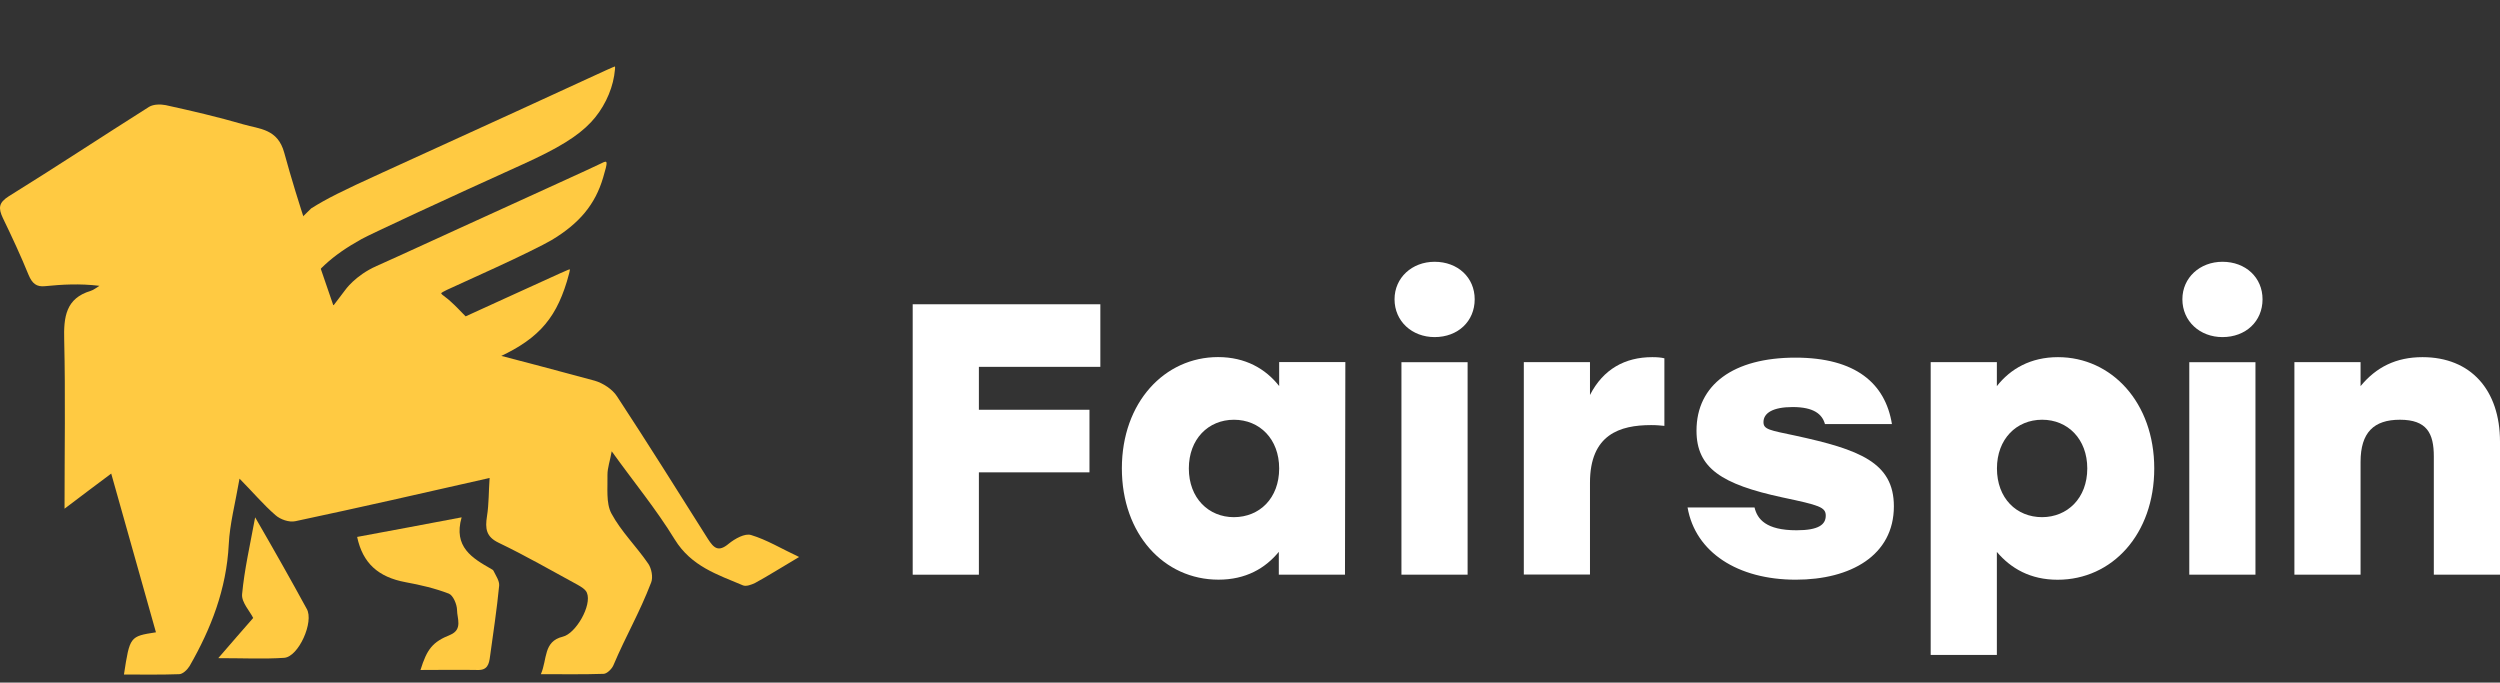 <svg width="282" height="77" viewBox="0 0 282 77" fill="none" xmlns="http://www.w3.org/2000/svg">
<rect x="0" y="0" width="282" height="77" fill="#333333" stroke="none"/>
<path d="M110.418 41.38V46.221H122.892V53.281H110.418V64.825H102.952V34.321H124.119V41.38H110.418Z" fill="white"/>
<path d="M151.755 40.853L151.714 64.822H144.25V62.248C142.713 64.119 140.518 65.386 137.444 65.386C131.297 65.386 126.546 60.248 126.546 52.833C126.546 45.377 131.376 40.279 137.394 40.279C140.468 40.279 142.753 41.585 144.29 43.546V40.843H151.755V40.853ZM144.29 52.842C144.29 49.526 142.094 47.348 139.19 47.348C136.296 47.348 134.101 49.526 134.101 52.842C134.101 56.199 136.336 58.337 139.19 58.337C142.085 58.327 144.29 56.199 144.29 52.842Z" fill="white"/>
<path d="M166.345 33.757C166.345 36.242 164.459 38.024 161.824 38.024C159.279 38.024 157.304 36.242 157.304 33.757C157.304 31.321 159.279 29.529 161.824 29.529C164.449 29.529 166.345 31.311 166.345 33.757ZM158.082 40.855H165.546V64.825H158.082V40.855Z" fill="white"/>
<path d="M187.743 40.416V48.039C187.264 48 186.955 47.95 186.246 47.95C182.733 47.95 179.35 49 179.35 54.445V64.811H171.886V40.852H179.35V44.554C180.847 41.634 183.302 40.287 186.376 40.287C186.944 40.287 187.384 40.327 187.743 40.416Z" fill="white"/>
<path d="M190.357 57.241H197.912C198.221 58.548 199.189 59.815 202.652 59.815C205.157 59.815 205.945 59.162 205.945 58.162C205.945 57.202 205.197 56.984 201.075 56.112C194.179 54.627 191.365 52.796 191.365 48.578C191.365 43.39 195.537 40.341 202.522 40.341C209.328 40.341 212.671 43.261 213.41 47.836H205.855C205.546 46.707 204.578 45.915 202.213 45.915C200.017 45.915 198.92 46.568 198.92 47.618C198.92 48.449 199.628 48.529 202.522 49.142C209.727 50.707 213.629 52.152 213.629 57.112C213.629 62.647 208.759 65.389 202.562 65.389C196.016 65.389 191.235 62.3 190.357 57.241Z" fill="white"/>
<path d="M243 52.841C243 60.247 238.259 65.395 232.102 65.395C229.028 65.395 226.833 64.128 225.246 62.257V73.874H217.781V40.852H225.246V43.555C226.783 41.594 229.068 40.287 232.141 40.287C238.169 40.287 243 45.386 243 52.841ZM235.445 52.841C235.445 49.525 233.25 47.346 230.355 47.346C227.451 47.346 225.256 49.525 225.256 52.841C225.256 56.198 227.451 58.336 230.355 58.336C233.2 58.326 235.445 56.198 235.445 52.841Z" fill="white"/>
<path d="M255.215 33.757C255.215 36.242 253.329 38.024 250.694 38.024C248.149 38.024 246.173 36.242 246.173 33.757C246.173 31.321 248.149 29.529 250.694 29.529C253.318 29.529 255.215 31.311 255.215 33.757ZM246.951 40.855H254.416V64.825H246.951V40.855Z" fill="white"/>
<path d="M282 49.832V64.821H274.535V51.485C274.535 48.871 273.747 47.346 270.713 47.346C267.769 47.346 266.272 48.782 266.272 52.099V64.821H258.808V40.852H266.272V43.555C268.029 41.416 270.274 40.287 273.258 40.287C278.707 40.287 282 43.99 282 49.832Z" fill="white"/>
<path d="M28.78 58.355C28.191 61.555 27.565 64.26 27.307 67.041C27.234 67.955 28.191 68.945 28.559 69.707C27.418 71.002 26.203 72.412 24.619 74.24C27.492 74.24 29.812 74.355 32.058 74.202C33.679 74.088 35.446 70.126 34.599 68.679C32.795 65.365 30.916 62.05 28.78 58.355Z" fill="#FFCA42"/>
<path d="M66.665 13.785C68.009 12.358 68.976 10.415 69.28 8.533C69.371 7.966 69.408 7.499 69.362 7.494C69.316 7.489 67.904 8.124 66.224 8.905C63.544 10.151 55.434 13.861 43.062 19.501C38.495 21.583 36.847 22.413 35.107 23.504L32.028 26.519C31.886 26.67 31.926 26.845 32.232 27.411C32.441 27.799 32.599 28.191 32.583 28.281C32.567 28.372 32.498 28.929 32.43 29.52C32.297 30.668 31.934 31.581 31.479 31.911C31.241 32.085 30.935 33.026 31.026 33.307L32.641 38.657C32.557 37.27 33.224 34.552 33.968 33.244C35.428 30.682 37.455 28.814 40.774 26.973C41.849 26.376 50.416 22.403 58.98 18.529C62.99 16.715 65.178 15.364 66.665 13.785Z" fill="#FFCA42"/>
<path d="M48.698 40.124C49.144 41.147 49.188 43.891 48.784 45.487L50.416 52.315C53.568 49.915 55.289 46.082 54.986 42.137L54.89 40.89L55.373 40.683C60.413 38.517 62.559 36.283 63.94 31.767C64.169 31.019 64.319 30.398 64.273 30.387C64.183 30.365 63.97 30.461 57.068 33.611L52.523 35.686L51.631 34.773C51.141 34.271 50.515 33.707 50.241 33.519C49.968 33.331 49.754 33.133 49.768 33.08C49.781 33.026 50.075 32.853 50.42 32.694C50.765 32.536 53.209 31.419 55.849 30.213C58.49 29.007 61.347 27.604 62.199 27.095C65.361 25.206 67.138 23.058 68.028 20.049C68.591 18.143 68.578 18.037 67.832 18.421C67.516 18.584 65.249 19.63 62.793 20.746C60.337 21.862 55.424 24.103 51.875 25.726C44.079 29.29 43.952 29.348 42.472 30.007C40.048 31.085 38.924 32.734 38.924 32.734L37.255 34.933L37.172 35.269L36.747 40.023C37.658 39.492 41.626 45.368 43.767 42.31C45.186 42.591 44.308 39.286 45.313 40.088C46.987 41.425 47.152 39.375 47.386 41.365C47.427 41.713 47.509 41.982 47.57 41.962C47.726 41.912 48.224 40.923 48.402 40.31L48.553 39.792L48.698 40.124Z" fill="#FFCA42"/>
<path d="M32.064 17.231C33.647 23.021 35.636 28.735 37.588 34.411C38.251 34.488 42.228 36.507 42.633 36.545C50.772 38.64 58.948 40.735 67.086 42.944C68.007 43.211 69.075 43.897 69.591 44.697C73.089 50.03 76.477 55.439 79.865 60.81C80.528 61.839 81.044 62.296 82.186 61.343C82.885 60.772 84.027 60.124 84.727 60.353C86.495 60.886 88.115 61.877 90.14 62.829C88.189 63.972 86.715 64.924 85.169 65.762C84.764 65.953 84.174 66.181 83.806 66.029C80.933 64.81 77.987 63.896 76.109 60.848C74.01 57.42 71.432 54.296 69.001 50.906C68.817 51.972 68.523 52.772 68.523 53.534C68.559 55.02 68.339 56.734 68.965 57.915C70.07 59.972 71.8 61.648 73.126 63.591C73.494 64.124 73.678 65.115 73.458 65.686C72.095 69.229 70.659 71.591 69.186 75.057C69.001 75.476 68.449 76.009 68.081 76.009C65.797 76.086 63.477 76.047 61.01 76.047C61.746 74.371 61.268 72.352 63.477 71.819C64.951 71.476 66.792 68.276 66.203 66.867C66.055 66.486 65.54 66.181 65.135 65.953C62.188 64.353 59.279 62.677 56.259 61.229C54.823 60.544 54.712 59.629 54.933 58.22C55.154 56.848 55.117 55.439 55.228 53.915C47.678 55.629 40.497 57.267 33.316 58.791C32.616 58.944 31.622 58.601 31.069 58.105C29.707 56.925 28.528 55.515 27.018 53.991C26.54 56.772 25.913 59.096 25.803 61.42C25.545 66.448 23.814 70.905 21.384 75.133C21.126 75.552 20.61 76.047 20.205 76.047C18.143 76.124 16.081 76.086 13.981 76.086C14.644 71.781 14.644 71.781 17.59 71.324C15.933 65.419 14.276 59.553 12.545 53.42C10.777 54.753 9.12 55.972 7.279 57.382C7.279 50.791 7.389 44.582 7.242 38.373C7.168 35.745 7.426 33.65 10.225 32.812C10.593 32.697 10.888 32.431 11.219 32.24C8.973 31.973 7.021 32.088 5.106 32.278C4.112 32.392 3.633 31.973 3.228 31.021C2.344 28.85 1.35 26.716 0.318 24.583C-0.197 23.479 -0.16 22.869 0.981 22.145C6.321 18.831 11.514 15.403 16.817 12.051C17.333 11.746 18.106 11.746 18.695 11.86C21.642 12.508 24.588 13.193 27.46 14.031C29.302 14.565 31.327 14.527 32.064 17.231Z" fill="#FFCA42"/>
<path d="M52.071 58.355C47.946 59.155 44.116 59.841 40.286 60.565C40.912 63.536 42.679 65.098 45.736 65.669C47.394 65.974 49.051 66.355 50.634 66.965C51.113 67.155 51.555 68.184 51.555 68.831C51.555 69.745 52.218 71.002 50.782 71.612C48.793 72.412 48.167 73.212 47.43 75.574C49.603 75.574 51.739 75.536 53.875 75.574C54.98 75.612 55.164 74.926 55.275 74.05C55.643 71.383 56.048 68.717 56.306 66.05C56.343 65.517 55.937 64.946 55.68 64.412C55.643 64.298 55.495 64.222 55.422 64.184C53.286 62.965 51.113 61.708 52.071 58.355Z" fill="#FFCA42"/>
</svg>
